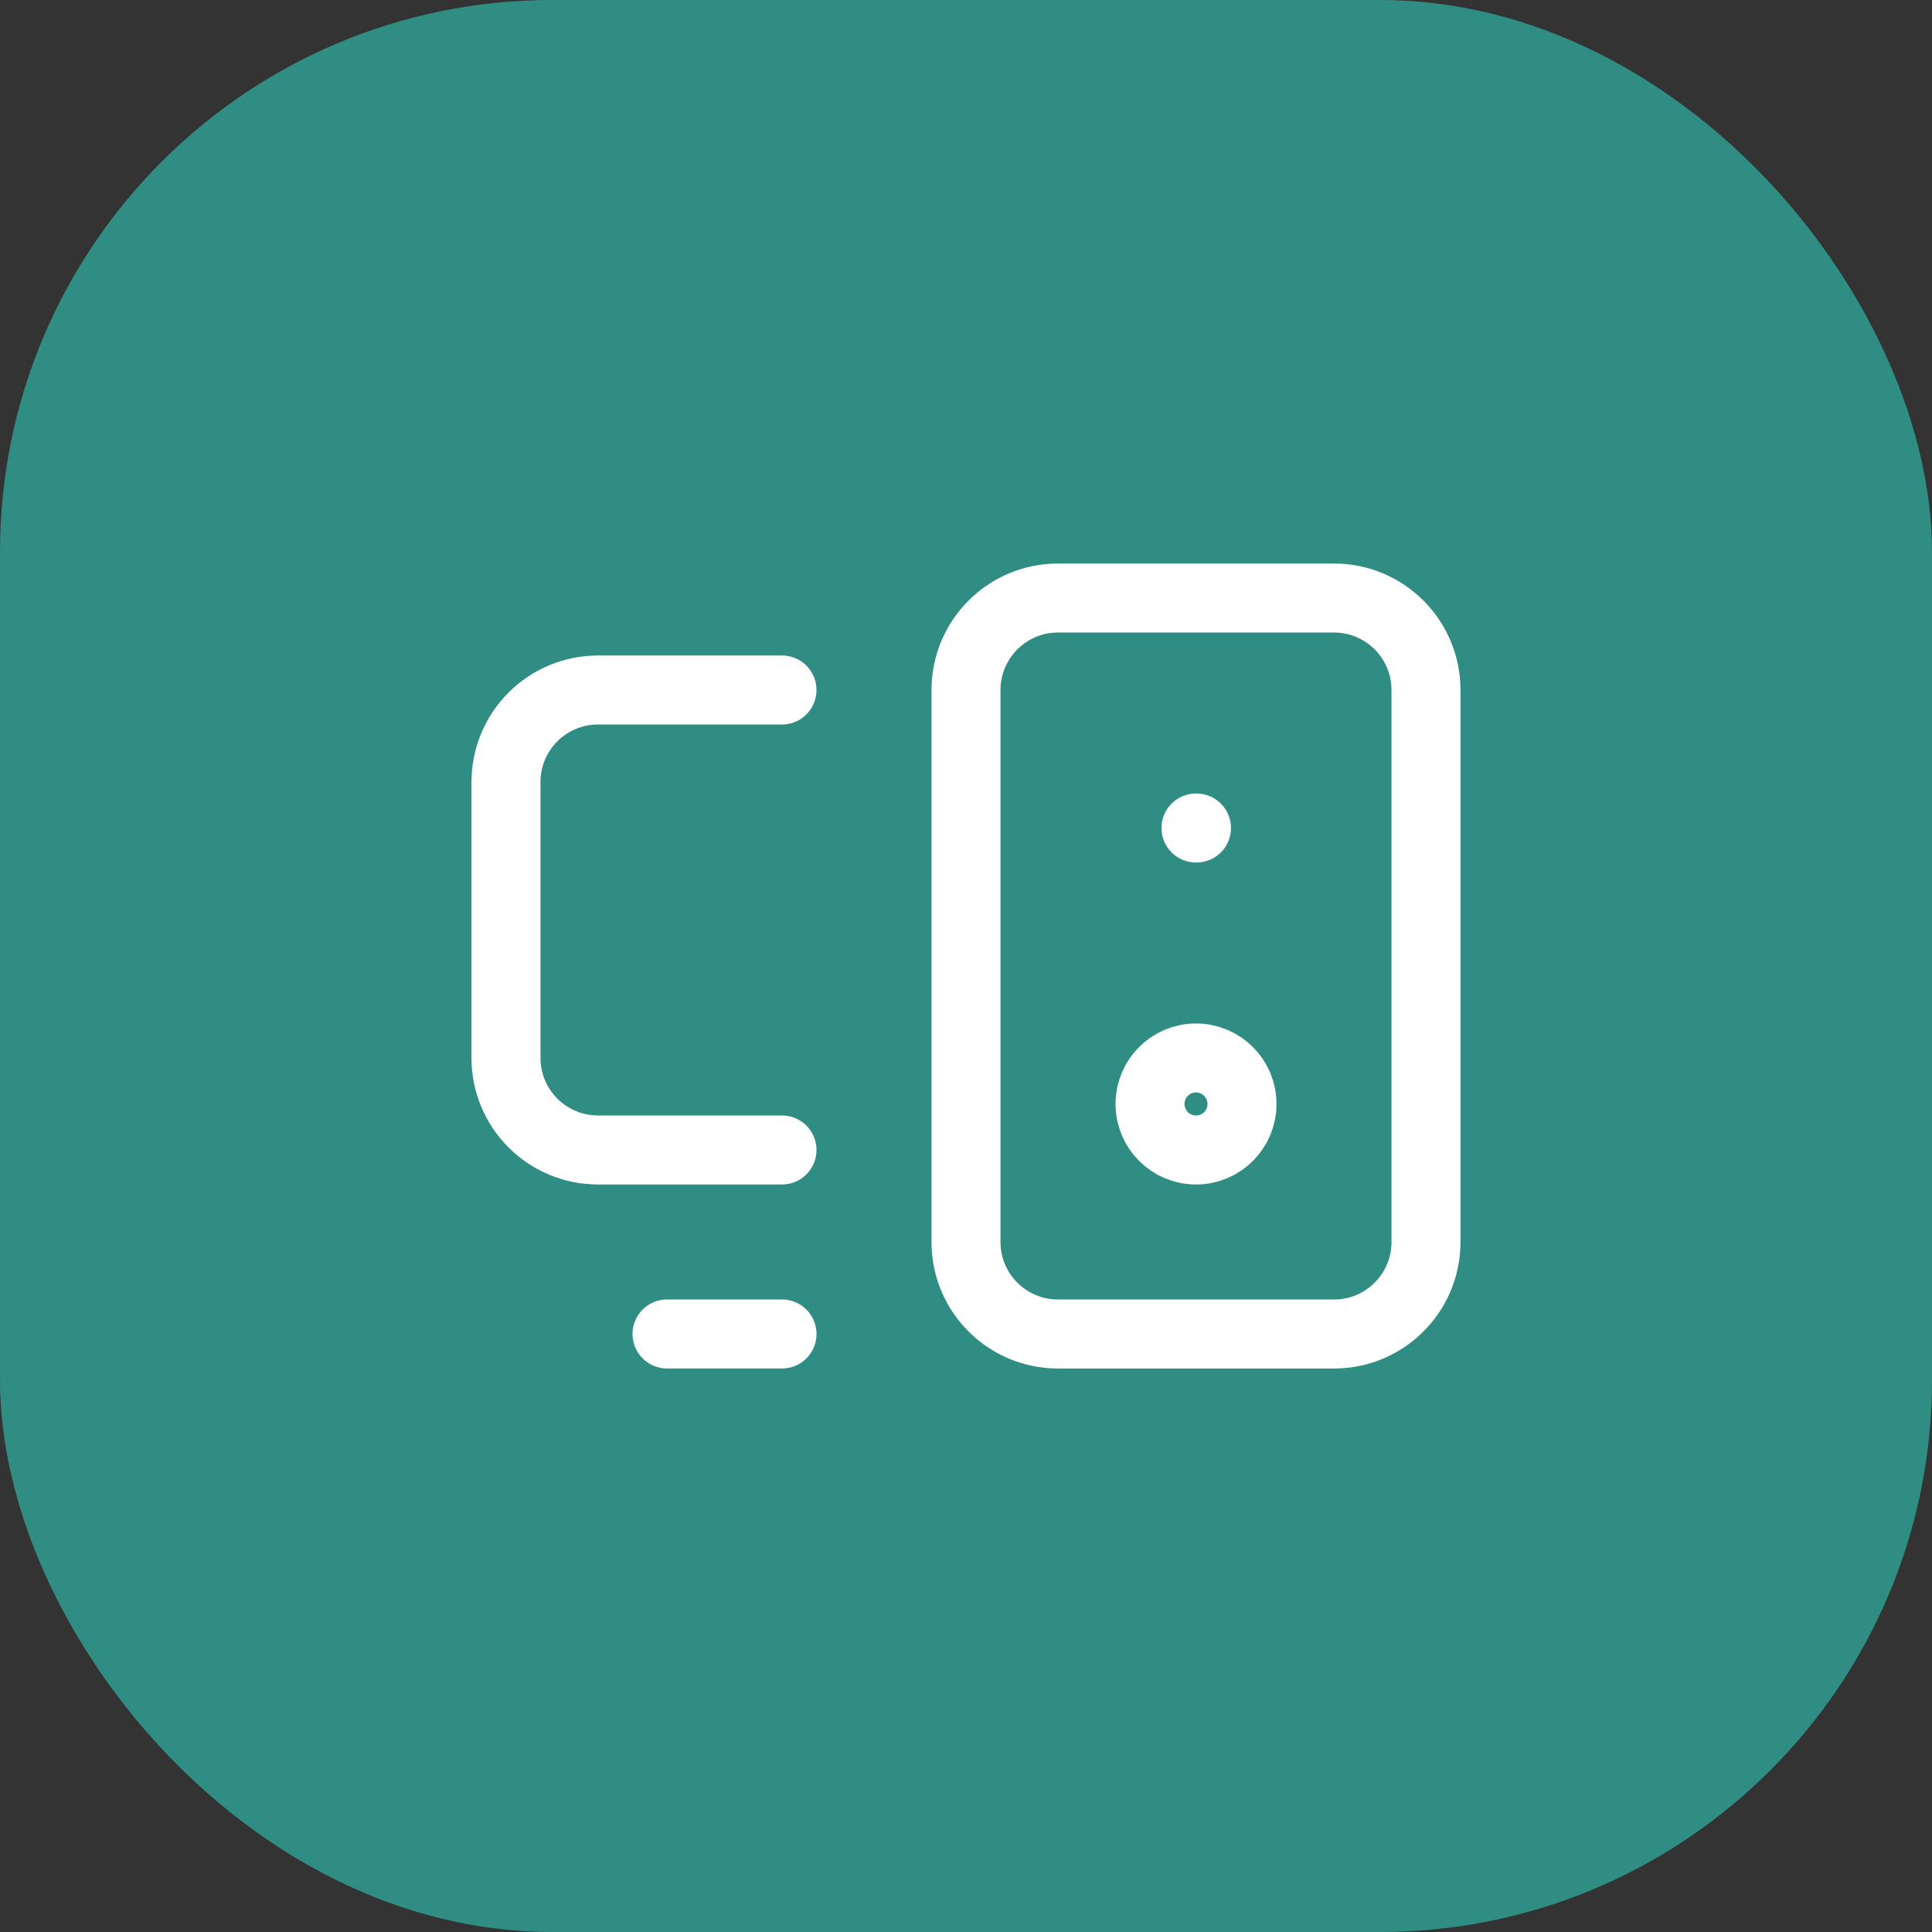 <svg xmlns="http://www.w3.org/2000/svg" width="56" height="56" viewBox="0 0 56 56" fill="none"><rect x="0" y="0" width="56" height="56" fill="#333333" stroke="none"/><rect width="56" height="56" rx="16" fill="#308D83"></rect><path d="M19.334 38.666H22.667" stroke="white" stroke-width="2" stroke-linecap="round" stroke-linejoin="round"></path><path d="M34.666 24H34.68" stroke="white" stroke-width="2" stroke-linecap="round" stroke-linejoin="round"></path><path d="M38.667 17.334H30.667C29.194 17.334 28 18.528 28 20.001V36.001C28 37.473 29.194 38.667 30.667 38.667H38.667C40.139 38.667 41.333 37.473 41.333 36.001V20.001C41.333 18.528 40.139 17.334 38.667 17.334Z" stroke="white" stroke-width="2" stroke-linecap="round" stroke-linejoin="round"></path><path d="M22.666 20H17.333C16.626 20 15.948 20.281 15.448 20.781C14.947 21.281 14.666 21.959 14.666 22.667V30.667C14.666 31.374 14.947 32.052 15.448 32.552C15.948 33.052 16.626 33.333 17.333 33.333H22.666" stroke="white" stroke-width="2" stroke-linecap="round" stroke-linejoin="round"></path><path d="M34.667 33.333C35.403 33.333 36 32.736 36 31.999C36 31.263 35.403 30.666 34.667 30.666C33.93 30.666 33.334 31.263 33.334 31.999C33.334 32.736 33.93 33.333 34.667 33.333Z" stroke="white" stroke-width="2" stroke-linecap="round" stroke-linejoin="round"></path></svg>